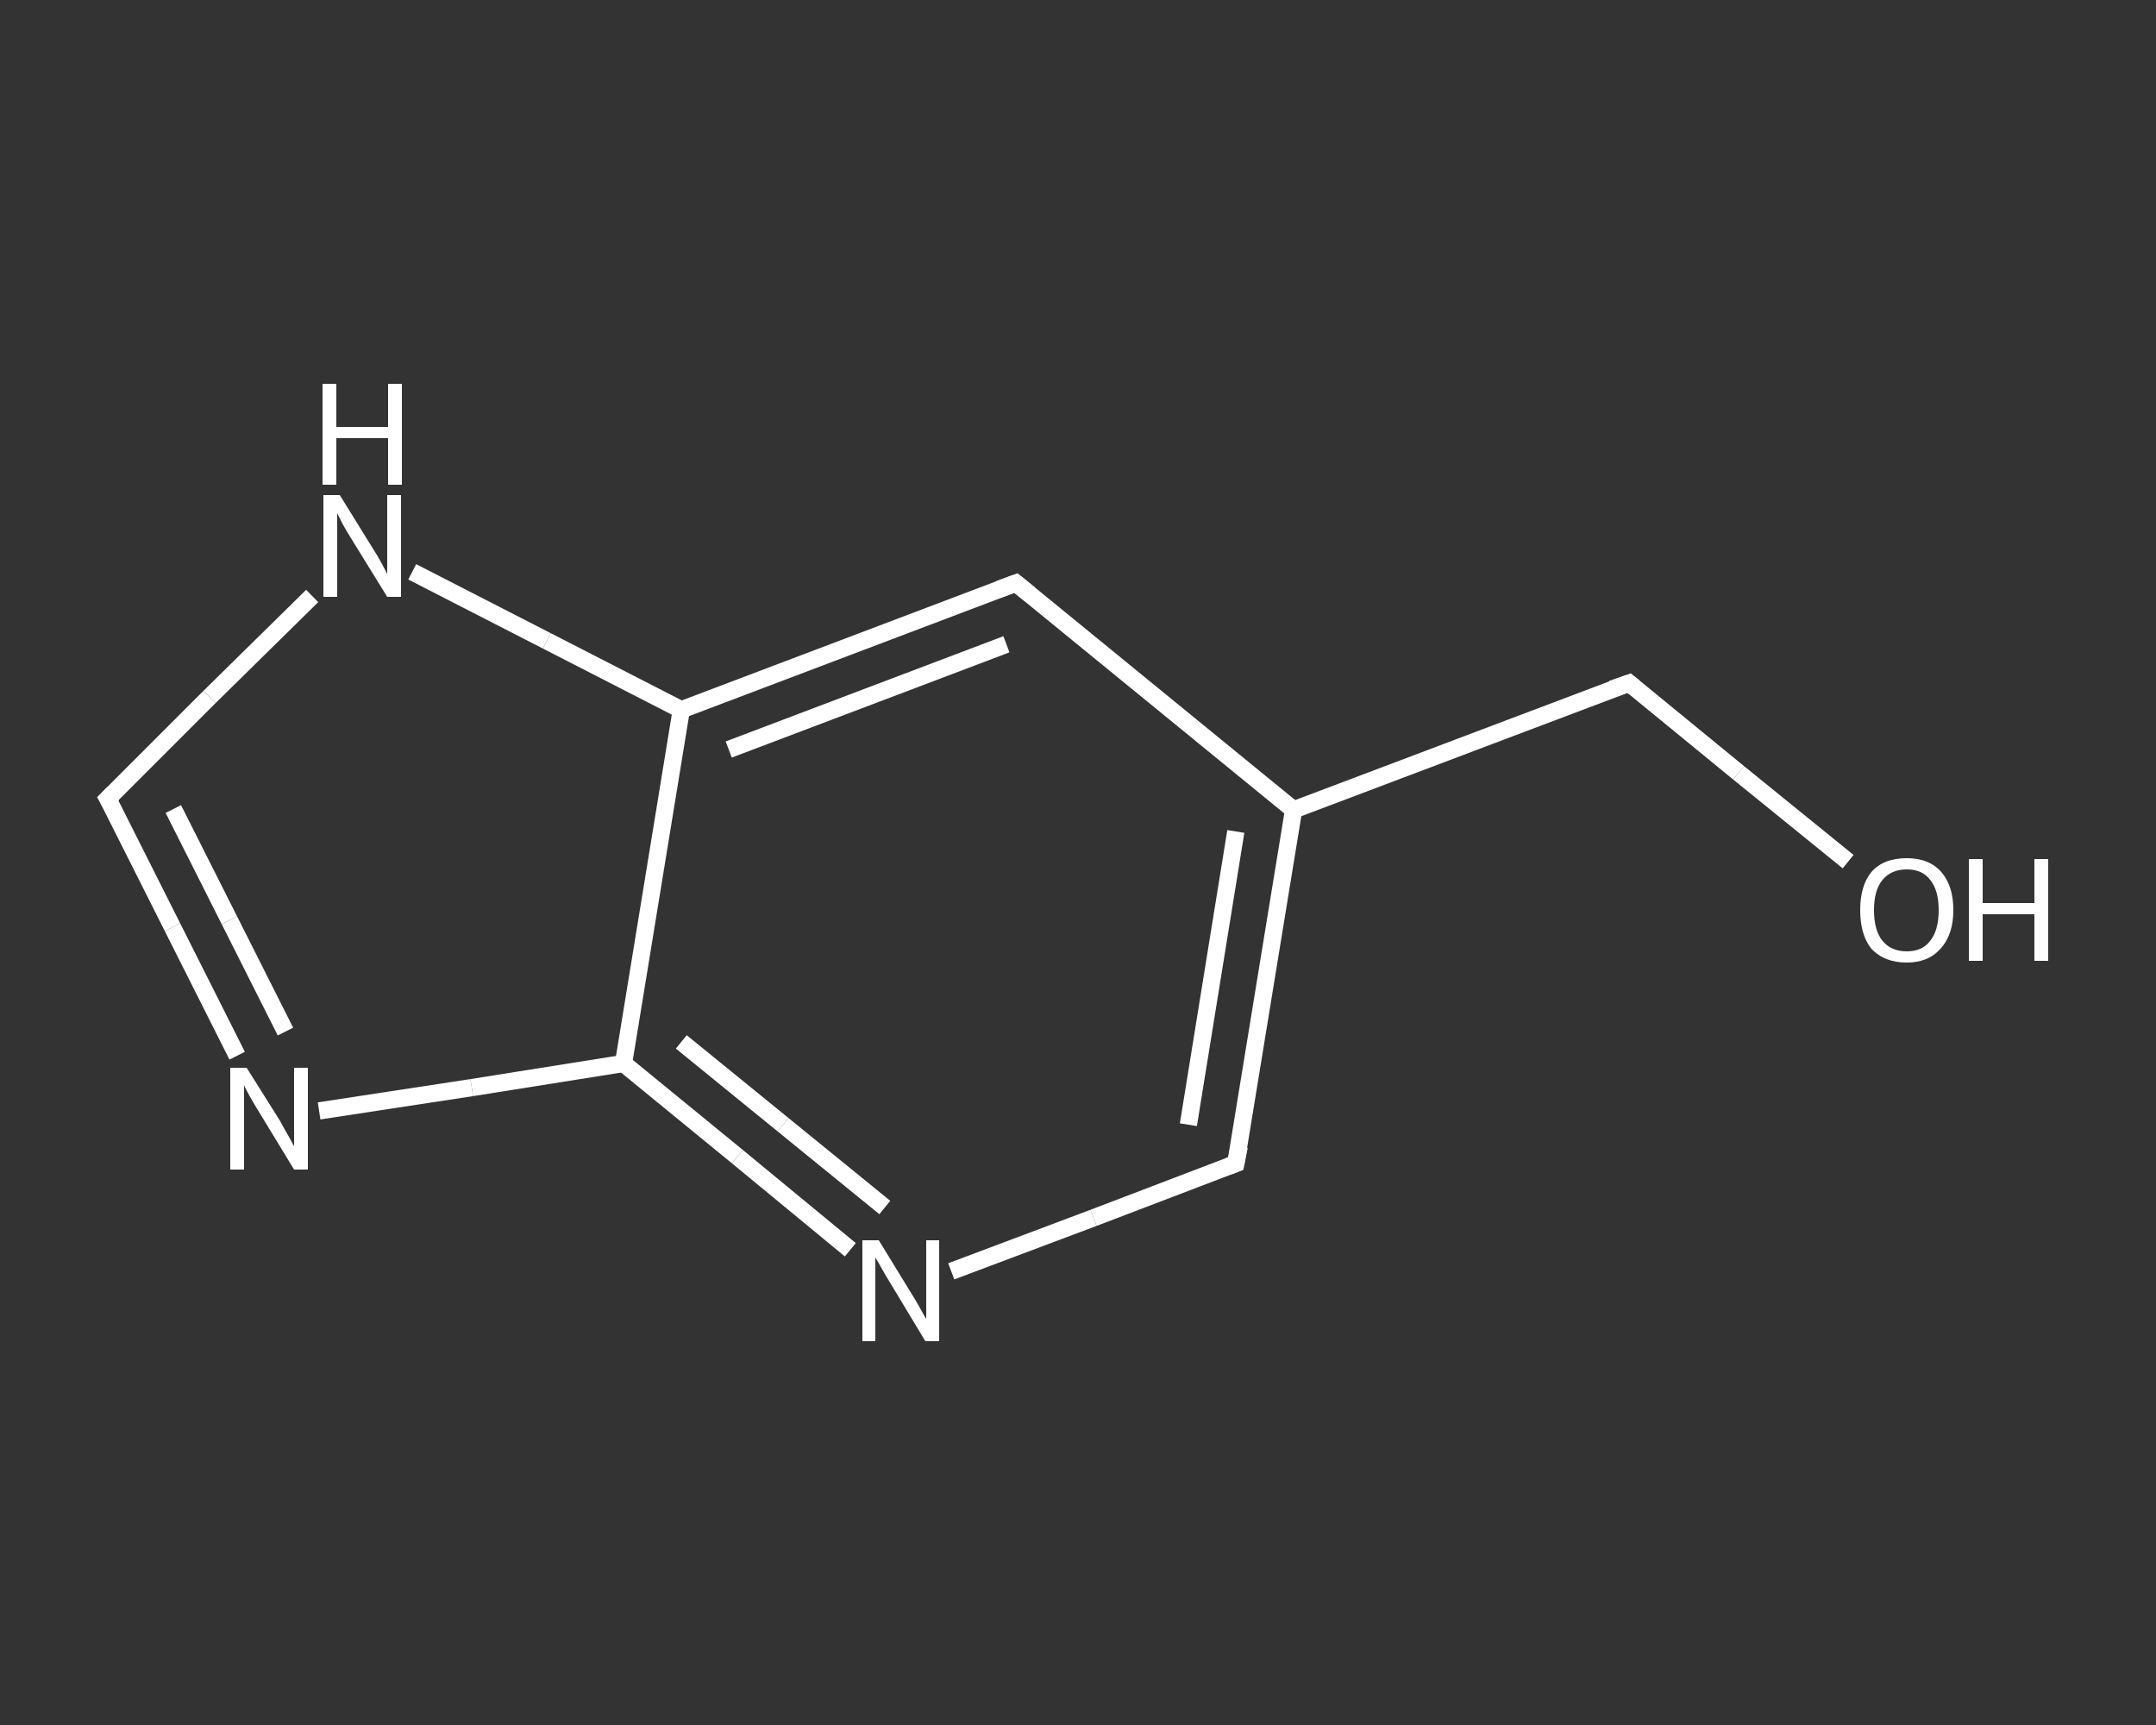 <?xml version='1.0' encoding='iso-8859-1'?>
<svg version='1.1' baseProfile='full'
              xmlns='http://www.w3.org/2000/svg'
                      xmlns:rdkit='http://www.rdkit.org/xml'
                      xmlns:xlink='http://www.w3.org/1999/xlink'
                  xml:space='preserve'
width='250px' height='200px' viewBox='0 0 250 200'>
<rect x="0" y="0" width="250" height="200" fill="#333333" stroke="none"/>
<!-- END OF HEADER -->
<rect style='opacity:1.0;fill:transparent;stroke:none' width='250.0' height='200.0' x='0.0' y='0.0'> </rect>
<path class='bond-0 atom-0 atom-1' d='M 214.3,99.9 L 201.6,89.6' style='fill:none;fill-rule:evenodd;stroke:#FFFFFF;stroke-width:2.0px;stroke-linecap:butt;stroke-linejoin:miter;stroke-opacity:1' />
<path class='bond-0 atom-0 atom-1' d='M 201.6,89.6 L 188.9,79.2' style='fill:none;fill-rule:evenodd;stroke:#FFFFFF;stroke-width:2.0px;stroke-linecap:butt;stroke-linejoin:miter;stroke-opacity:1' />
<path class='bond-1 atom-1 atom-2' d='M 188.9,79.2 L 150.0,93.9' style='fill:none;fill-rule:evenodd;stroke:#FFFFFF;stroke-width:2.0px;stroke-linecap:butt;stroke-linejoin:miter;stroke-opacity:1' />
<path class='bond-2 atom-2 atom-3' d='M 150.0,93.9 L 143.3,134.9' style='fill:none;fill-rule:evenodd;stroke:#FFFFFF;stroke-width:2.0px;stroke-linecap:butt;stroke-linejoin:miter;stroke-opacity:1' />
<path class='bond-2 atom-2 atom-3' d='M 143.3,96.4 L 137.8,130.4' style='fill:none;fill-rule:evenodd;stroke:#FFFFFF;stroke-width:2.0px;stroke-linecap:butt;stroke-linejoin:miter;stroke-opacity:1' />
<path class='bond-3 atom-3 atom-4' d='M 143.3,134.9 L 126.8,141.2' style='fill:none;fill-rule:evenodd;stroke:#FFFFFF;stroke-width:2.0px;stroke-linecap:butt;stroke-linejoin:miter;stroke-opacity:1' />
<path class='bond-3 atom-3 atom-4' d='M 126.8,141.2 L 110.3,147.4' style='fill:none;fill-rule:evenodd;stroke:#FFFFFF;stroke-width:2.0px;stroke-linecap:butt;stroke-linejoin:miter;stroke-opacity:1' />
<path class='bond-4 atom-4 atom-5' d='M 98.6,144.9 L 85.5,134.1' style='fill:none;fill-rule:evenodd;stroke:#FFFFFF;stroke-width:2.0px;stroke-linecap:butt;stroke-linejoin:miter;stroke-opacity:1' />
<path class='bond-4 atom-4 atom-5' d='M 85.5,134.1 L 72.3,123.3' style='fill:none;fill-rule:evenodd;stroke:#FFFFFF;stroke-width:2.0px;stroke-linecap:butt;stroke-linejoin:miter;stroke-opacity:1' />
<path class='bond-4 atom-4 atom-5' d='M 102.6,140.0 L 90.8,130.4' style='fill:none;fill-rule:evenodd;stroke:#FFFFFF;stroke-width:2.0px;stroke-linecap:butt;stroke-linejoin:miter;stroke-opacity:1' />
<path class='bond-4 atom-4 atom-5' d='M 90.8,130.4 L 79.0,120.8' style='fill:none;fill-rule:evenodd;stroke:#FFFFFF;stroke-width:2.0px;stroke-linecap:butt;stroke-linejoin:miter;stroke-opacity:1' />
<path class='bond-5 atom-5 atom-6' d='M 72.3,123.3 L 54.7,126.1' style='fill:none;fill-rule:evenodd;stroke:#FFFFFF;stroke-width:2.0px;stroke-linecap:butt;stroke-linejoin:miter;stroke-opacity:1' />
<path class='bond-5 atom-5 atom-6' d='M 54.7,126.1 L 37.0,128.8' style='fill:none;fill-rule:evenodd;stroke:#FFFFFF;stroke-width:2.0px;stroke-linecap:butt;stroke-linejoin:miter;stroke-opacity:1' />
<path class='bond-6 atom-6 atom-7' d='M 27.5,122.4 L 20.0,107.5' style='fill:none;fill-rule:evenodd;stroke:#FFFFFF;stroke-width:2.0px;stroke-linecap:butt;stroke-linejoin:miter;stroke-opacity:1' />
<path class='bond-6 atom-6 atom-7' d='M 20.0,107.5 L 12.5,92.6' style='fill:none;fill-rule:evenodd;stroke:#FFFFFF;stroke-width:2.0px;stroke-linecap:butt;stroke-linejoin:miter;stroke-opacity:1' />
<path class='bond-6 atom-6 atom-7' d='M 33.1,119.6 L 26.6,106.7' style='fill:none;fill-rule:evenodd;stroke:#FFFFFF;stroke-width:2.0px;stroke-linecap:butt;stroke-linejoin:miter;stroke-opacity:1' />
<path class='bond-6 atom-6 atom-7' d='M 26.6,106.7 L 20.1,93.8' style='fill:none;fill-rule:evenodd;stroke:#FFFFFF;stroke-width:2.0px;stroke-linecap:butt;stroke-linejoin:miter;stroke-opacity:1' />
<path class='bond-7 atom-7 atom-8' d='M 12.5,92.6 L 24.3,80.8' style='fill:none;fill-rule:evenodd;stroke:#FFFFFF;stroke-width:2.0px;stroke-linecap:butt;stroke-linejoin:miter;stroke-opacity:1' />
<path class='bond-7 atom-7 atom-8' d='M 24.3,80.8 L 36.2,69.1' style='fill:none;fill-rule:evenodd;stroke:#FFFFFF;stroke-width:2.0px;stroke-linecap:butt;stroke-linejoin:miter;stroke-opacity:1' />
<path class='bond-8 atom-8 atom-9' d='M 47.8,66.3 L 63.4,74.3' style='fill:none;fill-rule:evenodd;stroke:#FFFFFF;stroke-width:2.0px;stroke-linecap:butt;stroke-linejoin:miter;stroke-opacity:1' />
<path class='bond-8 atom-8 atom-9' d='M 63.4,74.3 L 79.0,82.3' style='fill:none;fill-rule:evenodd;stroke:#FFFFFF;stroke-width:2.0px;stroke-linecap:butt;stroke-linejoin:miter;stroke-opacity:1' />
<path class='bond-9 atom-9 atom-10' d='M 79.0,82.3 L 117.8,67.6' style='fill:none;fill-rule:evenodd;stroke:#FFFFFF;stroke-width:2.0px;stroke-linecap:butt;stroke-linejoin:miter;stroke-opacity:1' />
<path class='bond-9 atom-9 atom-10' d='M 84.5,86.9 L 116.7,74.7' style='fill:none;fill-rule:evenodd;stroke:#FFFFFF;stroke-width:2.0px;stroke-linecap:butt;stroke-linejoin:miter;stroke-opacity:1' />
<path class='bond-10 atom-10 atom-2' d='M 117.8,67.6 L 150.0,93.9' style='fill:none;fill-rule:evenodd;stroke:#FFFFFF;stroke-width:2.0px;stroke-linecap:butt;stroke-linejoin:miter;stroke-opacity:1' />
<path class='bond-11 atom-9 atom-5' d='M 79.0,82.3 L 72.3,123.3' style='fill:none;fill-rule:evenodd;stroke:#FFFFFF;stroke-width:2.0px;stroke-linecap:butt;stroke-linejoin:miter;stroke-opacity:1' />
<path d='M 189.5,79.7 L 188.9,79.2 L 186.9,79.9' style='fill:none;stroke:#FFFFFF;stroke-width:2.0px;stroke-linecap:butt;stroke-linejoin:miter;stroke-opacity:1;' />
<path d='M 143.7,132.9 L 143.3,134.9 L 142.5,135.2' style='fill:none;stroke:#FFFFFF;stroke-width:2.0px;stroke-linecap:butt;stroke-linejoin:miter;stroke-opacity:1;' />
<path d='M 12.9,93.3 L 12.5,92.6 L 13.1,92.0' style='fill:none;stroke:#FFFFFF;stroke-width:2.0px;stroke-linecap:butt;stroke-linejoin:miter;stroke-opacity:1;' />
<path d='M 115.9,68.3 L 117.8,67.6 L 119.4,68.9' style='fill:none;stroke:#FFFFFF;stroke-width:2.0px;stroke-linecap:butt;stroke-linejoin:miter;stroke-opacity:1;' />
<path class='atom-0' d='M 215.7 105.5
Q 215.7 102.7, 217.0 101.1
Q 218.4 99.5, 221.1 99.5
Q 223.7 99.5, 225.1 101.1
Q 226.5 102.7, 226.5 105.5
Q 226.5 108.4, 225.0 110.0
Q 223.6 111.6, 221.1 111.6
Q 218.5 111.6, 217.0 110.0
Q 215.7 108.4, 215.7 105.5
M 221.1 110.3
Q 222.9 110.3, 223.8 109.1
Q 224.8 107.9, 224.8 105.5
Q 224.8 103.2, 223.8 102.0
Q 222.9 100.8, 221.1 100.8
Q 219.3 100.8, 218.3 102.0
Q 217.3 103.2, 217.3 105.5
Q 217.3 107.9, 218.3 109.1
Q 219.3 110.3, 221.1 110.3
' fill='#FFFFFF'/>
<path class='atom-0' d='M 228.3 99.6
L 229.9 99.6
L 229.9 104.7
L 235.9 104.7
L 235.9 99.6
L 237.5 99.6
L 237.5 111.4
L 235.9 111.4
L 235.9 106.0
L 229.9 106.0
L 229.9 111.4
L 228.3 111.4
L 228.3 99.6
' fill='#FFFFFF'/>
<path class='atom-4' d='M 101.9 143.8
L 105.7 150.0
Q 106.1 150.6, 106.7 151.7
Q 107.3 152.8, 107.4 152.9
L 107.4 143.8
L 108.9 143.8
L 108.9 155.5
L 107.3 155.5
L 103.2 148.7
Q 102.7 147.9, 102.2 147.0
Q 101.7 146.1, 101.5 145.8
L 101.5 155.5
L 100.0 155.5
L 100.0 143.8
L 101.9 143.8
' fill='#FFFFFF'/>
<path class='atom-6' d='M 28.6 123.8
L 32.5 130.0
Q 32.8 130.6, 33.5 131.8
Q 34.1 132.9, 34.1 132.9
L 34.1 123.8
L 35.7 123.8
L 35.7 135.6
L 34.1 135.6
L 29.9 128.7
Q 29.4 127.9, 28.9 127.0
Q 28.4 126.1, 28.3 125.8
L 28.3 135.6
L 26.7 135.6
L 26.7 123.8
L 28.6 123.8
' fill='#FFFFFF'/>
<path class='atom-8' d='M 39.4 57.4
L 43.3 63.7
Q 43.7 64.3, 44.3 65.4
Q 44.9 66.5, 44.9 66.6
L 44.9 57.4
L 46.5 57.4
L 46.5 69.2
L 44.9 69.2
L 40.7 62.4
Q 40.2 61.6, 39.7 60.7
Q 39.2 59.7, 39.1 59.5
L 39.1 69.2
L 37.5 69.2
L 37.5 57.4
L 39.4 57.4
' fill='#FFFFFF'/>
<path class='atom-8' d='M 37.4 44.5
L 39.0 44.5
L 39.0 49.5
L 45.0 49.5
L 45.0 44.5
L 46.6 44.5
L 46.6 56.2
L 45.0 56.2
L 45.0 50.8
L 39.0 50.8
L 39.0 56.2
L 37.4 56.2
L 37.4 44.5
' fill='#FFFFFF'/>
</svg>
